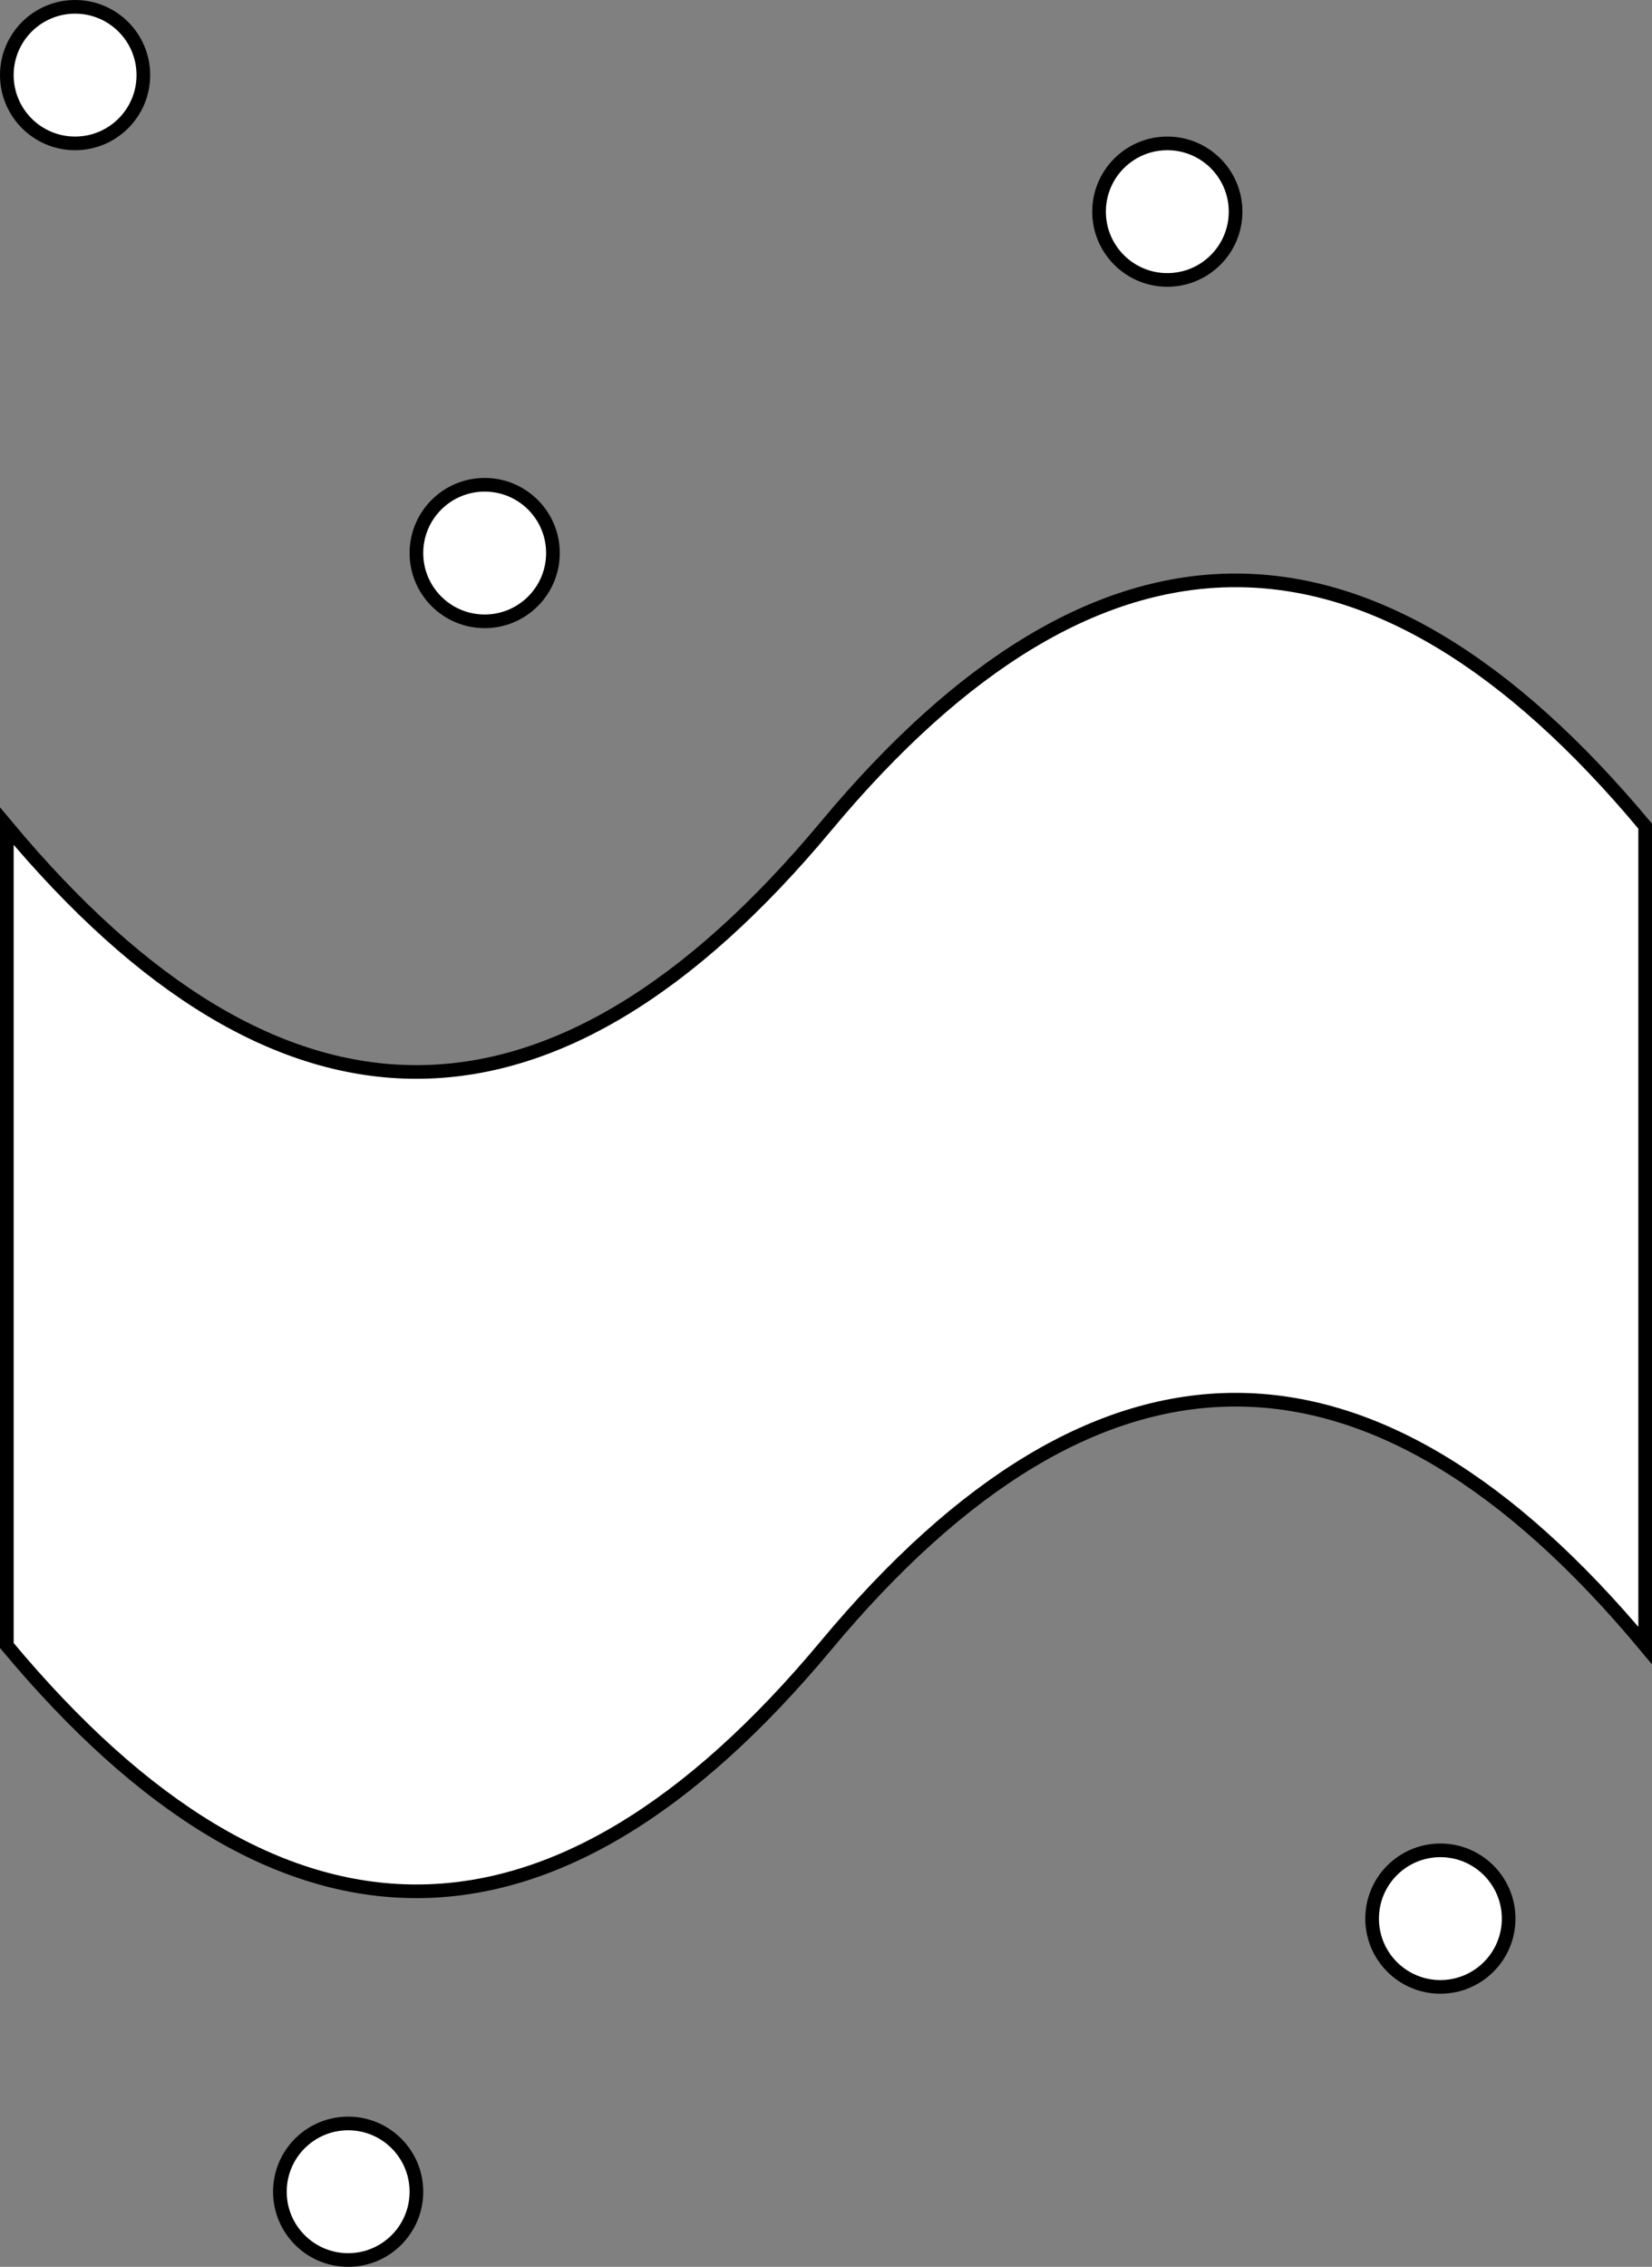 <svg xmlns="http://www.w3.org/2000/svg" xmlns:xlink="http://www.w3.org/1999/xlink" width="121px" height="166px" version="1.1" style="background-color: rgb(255, 255, 255);"><rect width="100%" height="100%" fill="#808080" stroke="none"/><defs/><g transform="translate(0.5,0.5)"><path d="M 0 60 Q 30 96 60 60 Q 90 24 120 60 L 120 120 Q 90 84 60 120 Q 30 156 0 120 L 0 60 Z" fill="#ffffff" stroke="#000000" stroke-miterlimit="10" pointer-events="none"/><ellipse cx="5" cy="5" rx="5" ry="5" fill="#ffffff" stroke="#000000" pointer-events="none"/><ellipse cx="35" cy="40" rx="5" ry="5" fill="#ffffff" stroke="#000000" pointer-events="none"/><ellipse cx="85" cy="15" rx="5" ry="5" fill="#ffffff" stroke="#000000" pointer-events="none"/><ellipse cx="105" cy="140" rx="5" ry="5" fill="#ffffff" stroke="#000000" pointer-events="none"/><ellipse cx="25" cy="160" rx="5" ry="5" fill="#ffffff" stroke="#000000" pointer-events="none"/></g></svg>
